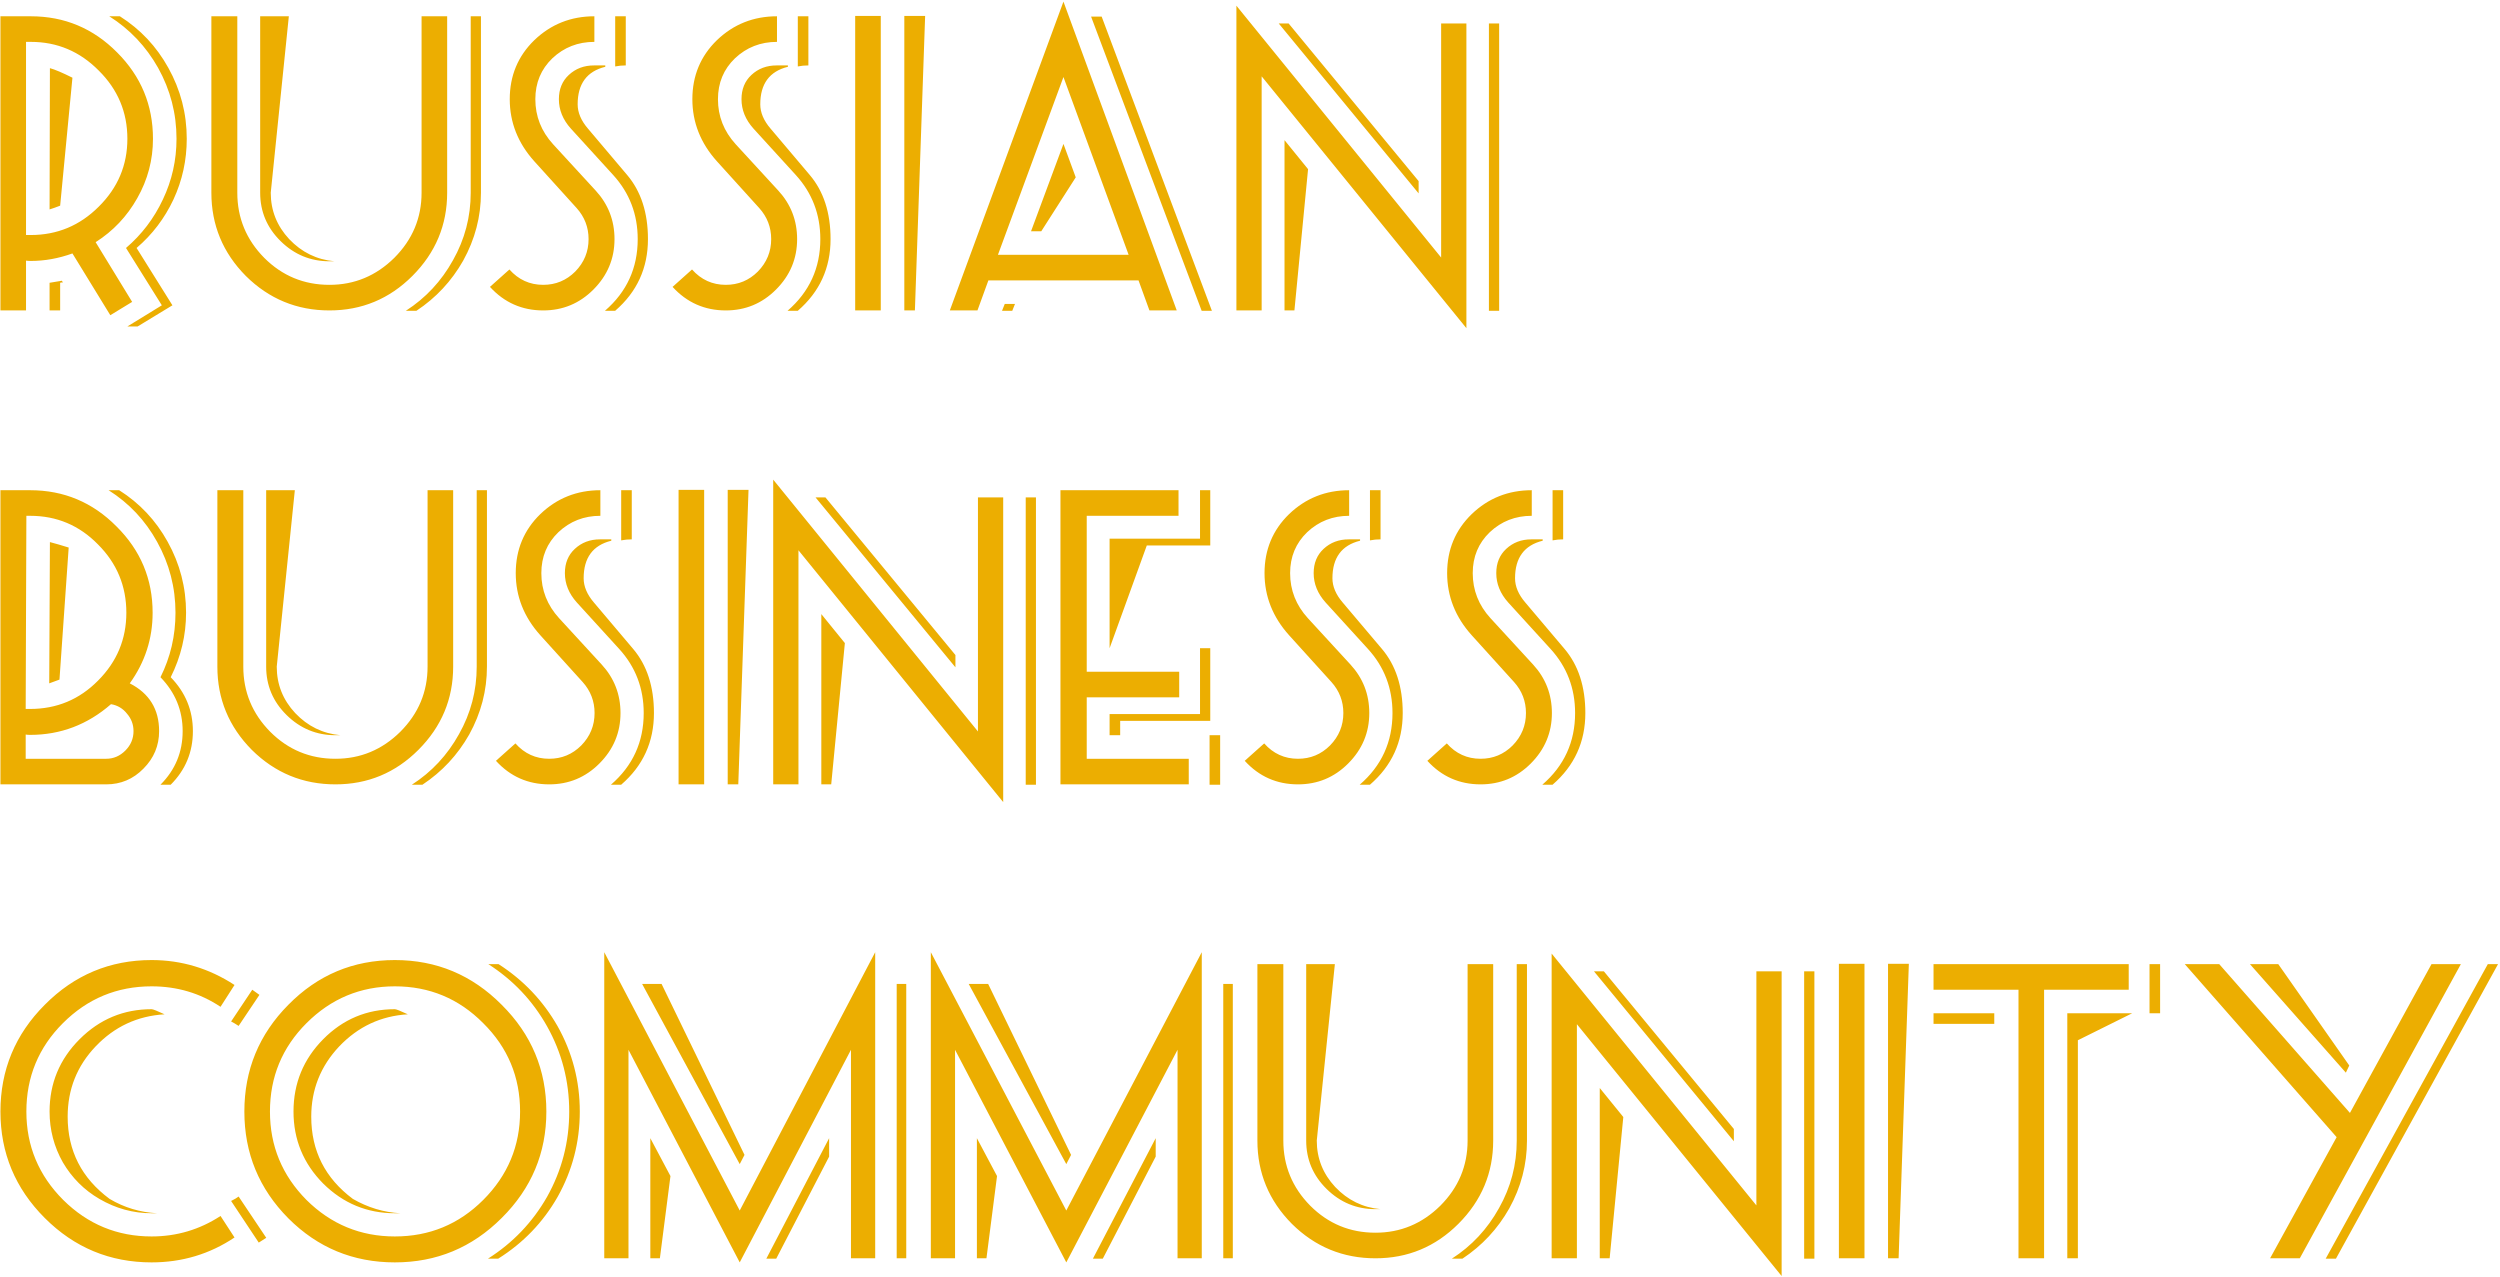 <?xml version="1.0" encoding="UTF-8"?> <svg xmlns="http://www.w3.org/2000/svg" width="1055" height="539" viewBox="0 0 1055 539" fill="none"> <path d="M78.808 58.568C78.808 67.592 76.936 76.136 73.192 84.2C69.448 92.168 64.264 98.984 57.64 104.648L72.76 128.84L58.072 137.768H53.752L68.296 128.84L53.176 104.648C59.8 98.984 64.984 92.168 68.728 84.2C72.568 76.136 74.488 67.592 74.488 58.568C74.488 47.912 71.896 37.928 66.712 28.616C61.624 19.592 54.76 12.344 46.12 6.872H50.584C59.224 12.344 66.04 19.592 71.032 28.616C76.216 37.928 78.808 47.912 78.808 58.568ZM64.552 58.568C64.552 67.496 62.344 75.848 57.928 83.624C53.608 91.304 47.752 97.496 40.36 102.2L55.768 127.4L46.552 133.016L30.568 106.952C24.712 109.064 18.856 110.12 13 110.12C12.136 110.12 11.464 110.072 10.984 109.976V131H0.184V6.872H13C27.208 6.872 39.352 11.96 49.432 22.136C59.512 32.216 64.552 44.36 64.552 58.568ZM26.536 119.192C26.344 119.192 26.152 119.192 25.96 119.192C25.672 119.288 25.48 119.336 25.384 119.336V131H20.92V119.336L26.104 118.472L26.536 119.192ZM53.752 58.568C53.752 47.336 49.72 37.736 41.656 29.768C33.688 21.704 24.136 17.672 13 17.672H10.984V99.176H13C24.136 99.176 33.688 95.192 41.656 87.224C49.72 79.256 53.752 69.704 53.752 58.568ZM30.568 32.792L25.384 86.792C24.904 86.984 24.136 87.272 23.08 87.656C22.12 87.944 21.4 88.184 20.92 88.376L21.064 28.76C23.176 29.336 26.344 30.68 30.568 32.792ZM202.96 81.32C202.96 91.4 200.464 100.952 195.472 109.976C190.576 118.616 184 125.672 175.744 131.144H171.28C179.632 125.768 186.256 118.664 191.152 109.832C196.144 101 198.64 91.496 198.64 81.32V6.872H202.96V81.32ZM188.704 81.32C188.704 94.952 183.808 106.664 174.016 116.456C164.32 126.152 152.656 131 139.024 131C125.296 131 113.536 126.152 103.744 116.456C94.048 106.664 89.2 94.952 89.2 81.32V6.872H100.144V81.32C100.144 91.976 103.936 101.144 111.52 108.824C119.104 116.408 128.272 120.2 139.024 120.2C149.584 120.2 158.704 116.408 166.384 108.824C174.064 101.144 177.904 91.976 177.904 81.32V6.872H188.704V81.32ZM141.184 110.264H139.024C131.056 110.264 124.192 107.432 118.432 101.768C112.672 96.104 109.792 89.288 109.792 81.32V6.872H121.888L114.256 81.32C114.256 88.808 116.848 95.336 122.032 100.904C127.312 106.472 133.696 109.592 141.184 110.264ZM264.074 27.608C262.538 27.608 261.05 27.752 259.61 28.04V6.872H264.074V27.608ZM273.434 100.904C273.434 113.096 268.826 123.176 259.61 131.144H255.29C264.506 123.176 269.114 113.096 269.114 100.904C269.114 90.44 265.658 81.416 258.746 73.832L240.89 54.248C237.53 50.504 235.85 46.376 235.85 41.864C235.85 37.64 237.242 34.232 240.026 31.64C242.906 28.952 246.458 27.608 250.682 27.608H255.434V28.184C247.658 30.104 243.77 35.384 243.77 44.024C243.77 47.48 245.21 50.888 248.09 54.248L264.65 73.832C270.506 80.744 273.434 89.768 273.434 100.904ZM259.322 100.904C259.322 109.16 256.346 116.264 250.394 122.216C244.538 128.072 237.482 131 229.226 131C220.298 131 212.81 127.688 206.762 121.064L214.97 113.72C218.81 118.04 223.562 120.2 229.226 120.2C234.506 120.2 239.018 118.328 242.762 114.584C246.506 110.744 248.378 106.184 248.378 100.904C248.378 95.912 246.698 91.544 243.338 87.8L225.482 68.072C218.57 60.392 215.114 51.656 215.114 41.864C215.114 31.976 218.57 23.672 225.482 16.952C232.49 10.232 240.938 6.872 250.826 6.872V17.672C243.914 17.672 238.01 19.976 233.114 24.584C228.314 29.192 225.914 34.952 225.914 41.864C225.914 49.064 228.41 55.4 233.402 60.872L251.402 80.456C256.682 86.216 259.322 93.032 259.322 100.904ZM341.137 27.608C339.601 27.608 338.113 27.752 336.673 28.04V6.872H341.137V27.608ZM350.497 100.904C350.497 113.096 345.889 123.176 336.673 131.144H332.353C341.569 123.176 346.177 113.096 346.177 100.904C346.177 90.44 342.721 81.416 335.809 73.832L317.953 54.248C314.593 50.504 312.913 46.376 312.913 41.864C312.913 37.64 314.305 34.232 317.089 31.64C319.969 28.952 323.521 27.608 327.745 27.608H332.497V28.184C324.721 30.104 320.833 35.384 320.833 44.024C320.833 47.48 322.273 50.888 325.153 54.248L341.713 73.832C347.569 80.744 350.497 89.768 350.497 100.904ZM336.385 100.904C336.385 109.16 333.409 116.264 327.457 122.216C321.601 128.072 314.545 131 306.289 131C297.361 131 289.873 127.688 283.825 121.064L292.033 113.72C295.873 118.04 300.625 120.2 306.289 120.2C311.569 120.2 316.081 118.328 319.825 114.584C323.569 110.744 325.441 106.184 325.441 100.904C325.441 95.912 323.761 91.544 320.401 87.8L302.545 68.072C295.633 60.392 292.177 51.656 292.177 41.864C292.177 31.976 295.633 23.672 302.545 16.952C309.553 10.232 318.001 6.872 327.889 6.872V17.672C320.977 17.672 315.073 19.976 310.177 24.584C305.377 29.192 302.977 34.952 302.977 41.864C302.977 49.064 305.473 55.4 310.465 60.872L328.465 80.456C333.745 86.216 336.385 93.032 336.385 100.904ZM390.407 6.728L386.087 131H381.623V6.728H390.407ZM371.687 131H360.887V6.728H371.687V131ZM511.417 131.144H507.097L460.441 7.016H464.905L511.417 131.144ZM496.585 131H485.065L480.457 118.328H417.097L412.489 131H400.825L448.777 0.68L496.585 131ZM428.329 128.264L427.177 131.144H422.857L424.009 128.264H428.329ZM476.281 107.528L448.777 32.504L421.129 107.528H476.281ZM453.961 74.84L439.417 97.592H435.097L448.777 60.728L453.961 74.84ZM632.642 131.144H628.322V9.896H632.642V131.144ZM598.658 81.608L539.618 9.896H543.794L598.658 76.424V81.608ZM618.818 138.488L532.418 32.216V131H521.762V2.408L608.162 108.68V9.896H618.818V138.488ZM552.002 71.384L546.242 131H542.066V59.144L552.002 71.384ZM81.4 308.536C81.4 317.368 78.28 324.904 72.04 331.144H67.72C73.96 324.904 77.08 317.368 77.08 308.536C77.08 299.8 73.96 292.216 67.72 285.784C71.944 277.336 74.056 268.264 74.056 258.568C74.056 247.912 71.464 237.928 66.28 228.616C61.288 219.592 54.472 212.344 45.832 206.872H50.296C58.936 212.344 65.752 219.592 70.744 228.616C75.928 237.928 78.52 247.912 78.52 258.568C78.52 268.072 76.36 277.144 72.04 285.784C78.28 292.216 81.4 299.8 81.4 308.536ZM67.144 308.536C67.144 314.68 64.936 319.96 60.52 324.376C56.2 328.792 50.968 331 44.824 331H0.184V206.872H12.712C26.92 206.872 39.064 211.96 49.144 222.136C59.32 232.216 64.408 244.36 64.408 258.568C64.408 269.512 61.192 279.448 54.76 288.376C63.016 292.6 67.144 299.32 67.144 308.536ZM53.32 258.568C53.32 247.336 49.336 237.736 41.368 229.768C33.496 221.704 23.944 217.672 12.712 217.672H11.128L10.84 299.176H12.712C23.944 299.176 33.496 295.192 41.368 287.224C49.336 279.256 53.32 269.704 53.32 258.568ZM56.344 308.536C56.344 305.752 55.432 303.304 53.608 301.192C51.88 298.984 49.624 297.64 46.84 297.16C36.952 305.8 25.576 310.12 12.712 310.12C11.944 310.12 11.32 310.072 10.84 309.976V320.2H44.824C47.896 320.2 50.584 319.048 52.888 316.744C55.192 314.44 56.344 311.704 56.344 308.536ZM28.984 231.064L25.096 286.792C25 286.792 23.56 287.32 20.776 288.376L21.064 228.76C23.272 229.336 25.912 230.104 28.984 231.064ZM205.491 281.32C205.491 291.4 202.995 300.952 198.003 309.976C193.107 318.616 186.531 325.672 178.275 331.144H173.811C182.163 325.768 188.787 318.664 193.683 309.832C198.675 301 201.171 291.496 201.171 281.32V206.872H205.491V281.32ZM191.235 281.32C191.235 294.952 186.339 306.664 176.547 316.456C166.851 326.152 155.187 331 141.555 331C127.827 331 116.067 326.152 106.275 316.456C96.579 306.664 91.731 294.952 91.731 281.32V206.872H102.675V281.32C102.675 291.976 106.467 301.144 114.051 308.824C121.635 316.408 130.803 320.2 141.555 320.2C152.115 320.2 161.235 316.408 168.915 308.824C176.595 301.144 180.435 291.976 180.435 281.32V206.872H191.235V281.32ZM143.715 310.264H141.555C133.587 310.264 126.723 307.432 120.963 301.768C115.203 296.104 112.323 289.288 112.323 281.32V206.872H124.419L116.787 281.32C116.787 288.808 119.379 295.336 124.563 300.904C129.843 306.472 136.227 309.592 143.715 310.264ZM266.605 227.608C265.069 227.608 263.581 227.752 262.141 228.04V206.872H266.605V227.608ZM275.965 300.904C275.965 313.096 271.357 323.176 262.141 331.144H257.821C267.037 323.176 271.645 313.096 271.645 300.904C271.645 290.44 268.189 281.416 261.277 273.832L243.421 254.248C240.061 250.504 238.381 246.376 238.381 241.864C238.381 237.64 239.773 234.232 242.557 231.64C245.437 228.952 248.989 227.608 253.213 227.608H257.965V228.184C250.189 230.104 246.301 235.384 246.301 244.024C246.301 247.48 247.741 250.888 250.621 254.248L267.181 273.832C273.037 280.744 275.965 289.768 275.965 300.904ZM261.853 300.904C261.853 309.16 258.877 316.264 252.925 322.216C247.069 328.072 240.013 331 231.757 331C222.829 331 215.341 327.688 209.293 321.064L217.501 313.72C221.341 318.04 226.093 320.2 231.757 320.2C237.037 320.2 241.549 318.328 245.293 314.584C249.037 310.744 250.909 306.184 250.909 300.904C250.909 295.912 249.229 291.544 245.869 287.8L228.013 268.072C221.101 260.392 217.645 251.656 217.645 241.864C217.645 231.976 221.101 223.672 228.013 216.952C235.021 210.232 243.469 206.872 253.357 206.872V217.672C246.445 217.672 240.541 219.976 235.645 224.584C230.845 229.192 228.445 234.952 228.445 241.864C228.445 249.064 230.941 255.4 235.933 260.872L253.933 280.456C259.213 286.216 261.853 293.032 261.853 300.904ZM315.876 206.728L311.556 331H307.092V206.728H315.876ZM297.156 331H286.356V206.728H297.156V331ZM437.173 331.144H432.853V209.896H437.173V331.144ZM403.189 281.608L344.149 209.896H348.325L403.189 276.424V281.608ZM423.349 338.488L336.949 232.216V331H326.293V202.408L412.693 308.68V209.896H423.349V338.488ZM356.533 271.384L350.773 331H346.597V259.144L356.533 271.384ZM510.728 230.2H483.944L468.248 273.544V227.32H506.408V206.872H510.728V230.2ZM501.656 331H447.512V206.872H497.336V217.672H458.6V283.48H497.624V294.28H458.6V320.2H501.656V331ZM510.728 304.216H472.712V310.264H468.248V301.336H506.408V273.544H510.728V304.216ZM514.904 331.144H510.44V310.264H514.904V331.144ZM582.59 227.608C581.054 227.608 579.566 227.752 578.126 228.04V206.872H582.59V227.608ZM591.95 300.904C591.95 313.096 587.342 323.176 578.126 331.144H573.806C583.022 323.176 587.63 313.096 587.63 300.904C587.63 290.44 584.174 281.416 577.262 273.832L559.406 254.248C556.046 250.504 554.366 246.376 554.366 241.864C554.366 237.64 555.758 234.232 558.542 231.64C561.422 228.952 564.974 227.608 569.198 227.608H573.95V228.184C566.174 230.104 562.286 235.384 562.286 244.024C562.286 247.48 563.726 250.888 566.606 254.248L583.166 273.832C589.022 280.744 591.95 289.768 591.95 300.904ZM577.838 300.904C577.838 309.16 574.862 316.264 568.91 322.216C563.054 328.072 555.998 331 547.742 331C538.814 331 531.326 327.688 525.278 321.064L533.486 313.72C537.326 318.04 542.078 320.2 547.742 320.2C553.022 320.2 557.534 318.328 561.278 314.584C565.022 310.744 566.894 306.184 566.894 300.904C566.894 295.912 565.214 291.544 561.854 287.8L543.998 268.072C537.086 260.392 533.63 251.656 533.63 241.864C533.63 231.976 537.086 223.672 543.998 216.952C551.006 210.232 559.454 206.872 569.342 206.872V217.672C562.43 217.672 556.526 219.976 551.63 224.584C546.83 229.192 544.43 234.952 544.43 241.864C544.43 249.064 546.926 255.4 551.918 260.872L569.918 280.456C575.198 286.216 577.838 293.032 577.838 300.904ZM659.652 227.608C658.116 227.608 656.628 227.752 655.188 228.04V206.872H659.652V227.608ZM669.012 300.904C669.012 313.096 664.404 323.176 655.188 331.144H650.868C660.084 323.176 664.692 313.096 664.692 300.904C664.692 290.44 661.236 281.416 654.324 273.832L636.468 254.248C633.108 250.504 631.428 246.376 631.428 241.864C631.428 237.64 632.82 234.232 635.604 231.64C638.484 228.952 642.036 227.608 646.26 227.608H651.012V228.184C643.236 230.104 639.348 235.384 639.348 244.024C639.348 247.48 640.788 250.888 643.668 254.248L660.228 273.832C666.084 280.744 669.012 289.768 669.012 300.904ZM654.9 300.904C654.9 309.16 651.924 316.264 645.972 322.216C640.116 328.072 633.06 331 624.804 331C615.876 331 608.388 327.688 602.34 321.064L610.548 313.72C614.388 318.04 619.14 320.2 624.804 320.2C630.084 320.2 634.596 318.328 638.34 314.584C642.084 310.744 643.956 306.184 643.956 300.904C643.956 295.912 642.276 291.544 638.916 287.8L621.06 268.072C614.148 260.392 610.692 251.656 610.692 241.864C610.692 231.976 614.148 223.672 621.06 216.952C628.068 210.232 636.516 206.872 646.404 206.872V217.672C639.492 217.672 633.588 219.976 628.692 224.584C623.892 229.192 621.492 234.952 621.492 241.864C621.492 249.064 623.988 255.4 628.98 260.872L646.98 280.456C652.26 286.216 654.9 293.032 654.9 300.904ZM109.48 419.832L100.696 432.936C99.544 432.168 98.488 431.544 97.528 431.064L106.456 417.672L109.48 419.832ZM112.36 522.36L109.192 524.376L97.528 506.808C99.064 506.04 100.12 505.416 100.696 504.936L112.36 522.36ZM98.968 522.216C88.504 529.224 76.84 532.728 63.976 532.728C46.408 532.728 31.384 526.488 18.904 514.008C6.424 501.528 0.184 486.552 0.184 469.08C0.184 451.512 6.424 436.488 18.904 424.008C31.384 411.432 46.408 405.144 63.976 405.144C76.552 405.144 88.216 408.648 98.968 415.656L93.064 424.872C84.424 419.112 74.728 416.232 63.976 416.232C49.384 416.232 36.904 421.416 26.536 431.784C16.264 442.056 11.128 454.488 11.128 469.08C11.128 483.576 16.312 496.008 26.68 506.376C37.048 516.648 49.48 521.784 63.976 521.784C74.536 521.784 84.232 518.904 93.064 513.144L98.968 522.216ZM69.448 428.04C58.024 428.712 48.328 433.224 40.36 441.576C32.488 449.832 28.552 459.72 28.552 471.24C28.552 485.64 34.456 497.208 46.264 505.944C52.408 509.592 59.08 511.608 66.28 511.992H63.976C56.2 511.992 48.856 509.976 41.944 505.944C35.512 502.2 30.376 497.064 26.536 490.536C22.792 483.912 20.92 476.76 20.92 469.08C20.92 457.176 25.144 447 33.592 438.552C42.04 430.104 52.168 425.88 63.976 425.88C64.552 425.88 66.376 426.6 69.448 428.04ZM244.674 469.08C244.674 481.944 241.554 493.944 235.314 505.08C229.17 515.832 220.818 524.52 210.258 531.144H205.938C216.402 524.52 224.706 515.832 230.85 505.08C237.09 493.944 240.21 481.944 240.21 469.08C240.21 456.216 237.09 444.216 230.85 433.08C224.802 422.328 216.546 413.592 206.082 406.872H210.402C220.866 413.592 229.17 422.328 235.314 433.08C241.554 444.216 244.674 456.216 244.674 469.08ZM230.562 469.08C230.562 486.552 224.274 501.528 211.698 514.008C199.218 526.488 184.194 532.728 166.626 532.728C149.058 532.728 134.082 526.536 121.698 514.152C109.314 501.672 103.122 486.648 103.122 469.08C103.122 451.512 109.314 436.488 121.698 424.008C134.082 411.432 149.058 405.144 166.626 405.144C184.194 405.144 199.218 411.432 211.698 424.008C224.274 436.488 230.562 451.512 230.562 469.08ZM219.474 469.08C219.474 454.488 214.29 442.056 203.922 431.784C193.65 421.416 181.218 416.232 166.626 416.232C152.13 416.232 139.698 421.416 129.33 431.784C119.058 442.056 113.922 454.488 113.922 469.08C113.922 483.576 119.058 496.008 129.33 506.376C139.698 516.648 152.13 521.784 166.626 521.784C181.218 521.784 193.65 516.648 203.922 506.376C214.29 496.008 219.474 483.576 219.474 469.08ZM172.098 428.04C160.77 428.712 151.122 433.224 143.154 441.576C135.282 449.928 131.346 459.816 131.346 471.24C131.346 485.64 137.202 497.208 148.914 505.944C155.25 509.592 161.922 511.608 168.93 511.992H166.626C154.914 511.992 144.834 507.816 136.386 499.464C128.034 491.016 123.858 480.888 123.858 469.08C123.858 457.176 128.034 447 136.386 438.552C144.738 430.104 154.818 425.88 166.626 425.88C167.202 425.88 169.026 426.6 172.098 428.04ZM382.437 531H378.405V415.224H382.437V531ZM369.333 531H359.109V443.016L312.165 532.728L265.221 443.016V531H254.997V401.832L312.165 510.84L369.333 401.832V531ZM314.181 487.368L312.165 491.256L270.98 415.224H279.189L314.181 487.368ZM349.893 488.088L327.573 531.144H323.397L349.893 480.312V488.088ZM282.933 496.296L278.469 531H274.437V480.312L282.933 496.296ZM520.249 531H516.217V415.224H520.249V531ZM507.145 531H496.921V443.016L449.977 532.728L403.033 443.016V531H392.809V401.832L449.977 510.84L507.145 401.832V531ZM451.993 487.368L449.977 491.256L408.793 415.224H417.001L451.993 487.368ZM487.705 488.088L465.385 531.144H461.209L487.705 480.312V488.088ZM420.745 496.296L416.281 531H412.249V480.312L420.745 496.296ZM644.382 481.32C644.382 491.4 641.886 500.952 636.894 509.976C631.998 518.616 625.422 525.672 617.166 531.144H612.702C621.054 525.768 627.678 518.664 632.574 509.832C637.566 501 640.062 491.496 640.062 481.32V406.872H644.382V481.32ZM630.126 481.32C630.126 494.952 625.23 506.664 615.438 516.456C605.742 526.152 594.078 531 580.446 531C566.718 531 554.958 526.152 545.166 516.456C535.47 506.664 530.622 494.952 530.622 481.32V406.872H541.566V481.32C541.566 491.976 545.358 501.144 552.942 508.824C560.526 516.408 569.694 520.2 580.446 520.2C591.006 520.2 600.126 516.408 607.806 508.824C615.486 501.144 619.326 491.976 619.326 481.32V406.872H630.126V481.32ZM582.606 510.264H580.446C572.478 510.264 565.614 507.432 559.854 501.768C554.094 496.104 551.214 489.288 551.214 481.32V406.872H563.31L555.678 481.32C555.678 488.808 558.27 495.336 563.453 500.904C568.734 506.472 575.118 509.592 582.606 510.264ZM765.673 531.144H761.353V409.896H765.673V531.144ZM731.689 481.608L672.649 409.896H676.825L731.689 476.424V481.608ZM751.849 538.488L665.449 432.216V531H654.793V402.408L741.193 508.68V409.896H751.849V538.488ZM685.033 471.384L679.273 531H675.097V459.144L685.033 471.384ZM805.532 406.728L801.212 531H796.748V406.728H805.532ZM786.812 531H776.012V406.728H786.812V531ZM911.566 427.608H907.102V406.872H911.566V427.608ZM899.758 427.608L876.862 438.984V531H872.398V427.608H899.758ZM841.582 432.072H815.95V427.608H841.582V432.072ZM898.318 417.672H862.606V531H851.806V417.672H815.95V406.872H898.318V417.672ZM1054.17 406.872L985.773 531.144H981.453L1049.85 406.872H1054.17ZM991.389 449.64L989.949 452.664L949.485 406.872H961.437L991.389 449.64ZM1038.48 406.872L970.509 531H957.981L986.061 479.88L921.981 406.872H936.525L991.677 469.656L1026.09 406.872H1038.48Z" fill="#ECAE01"></path> </svg> 